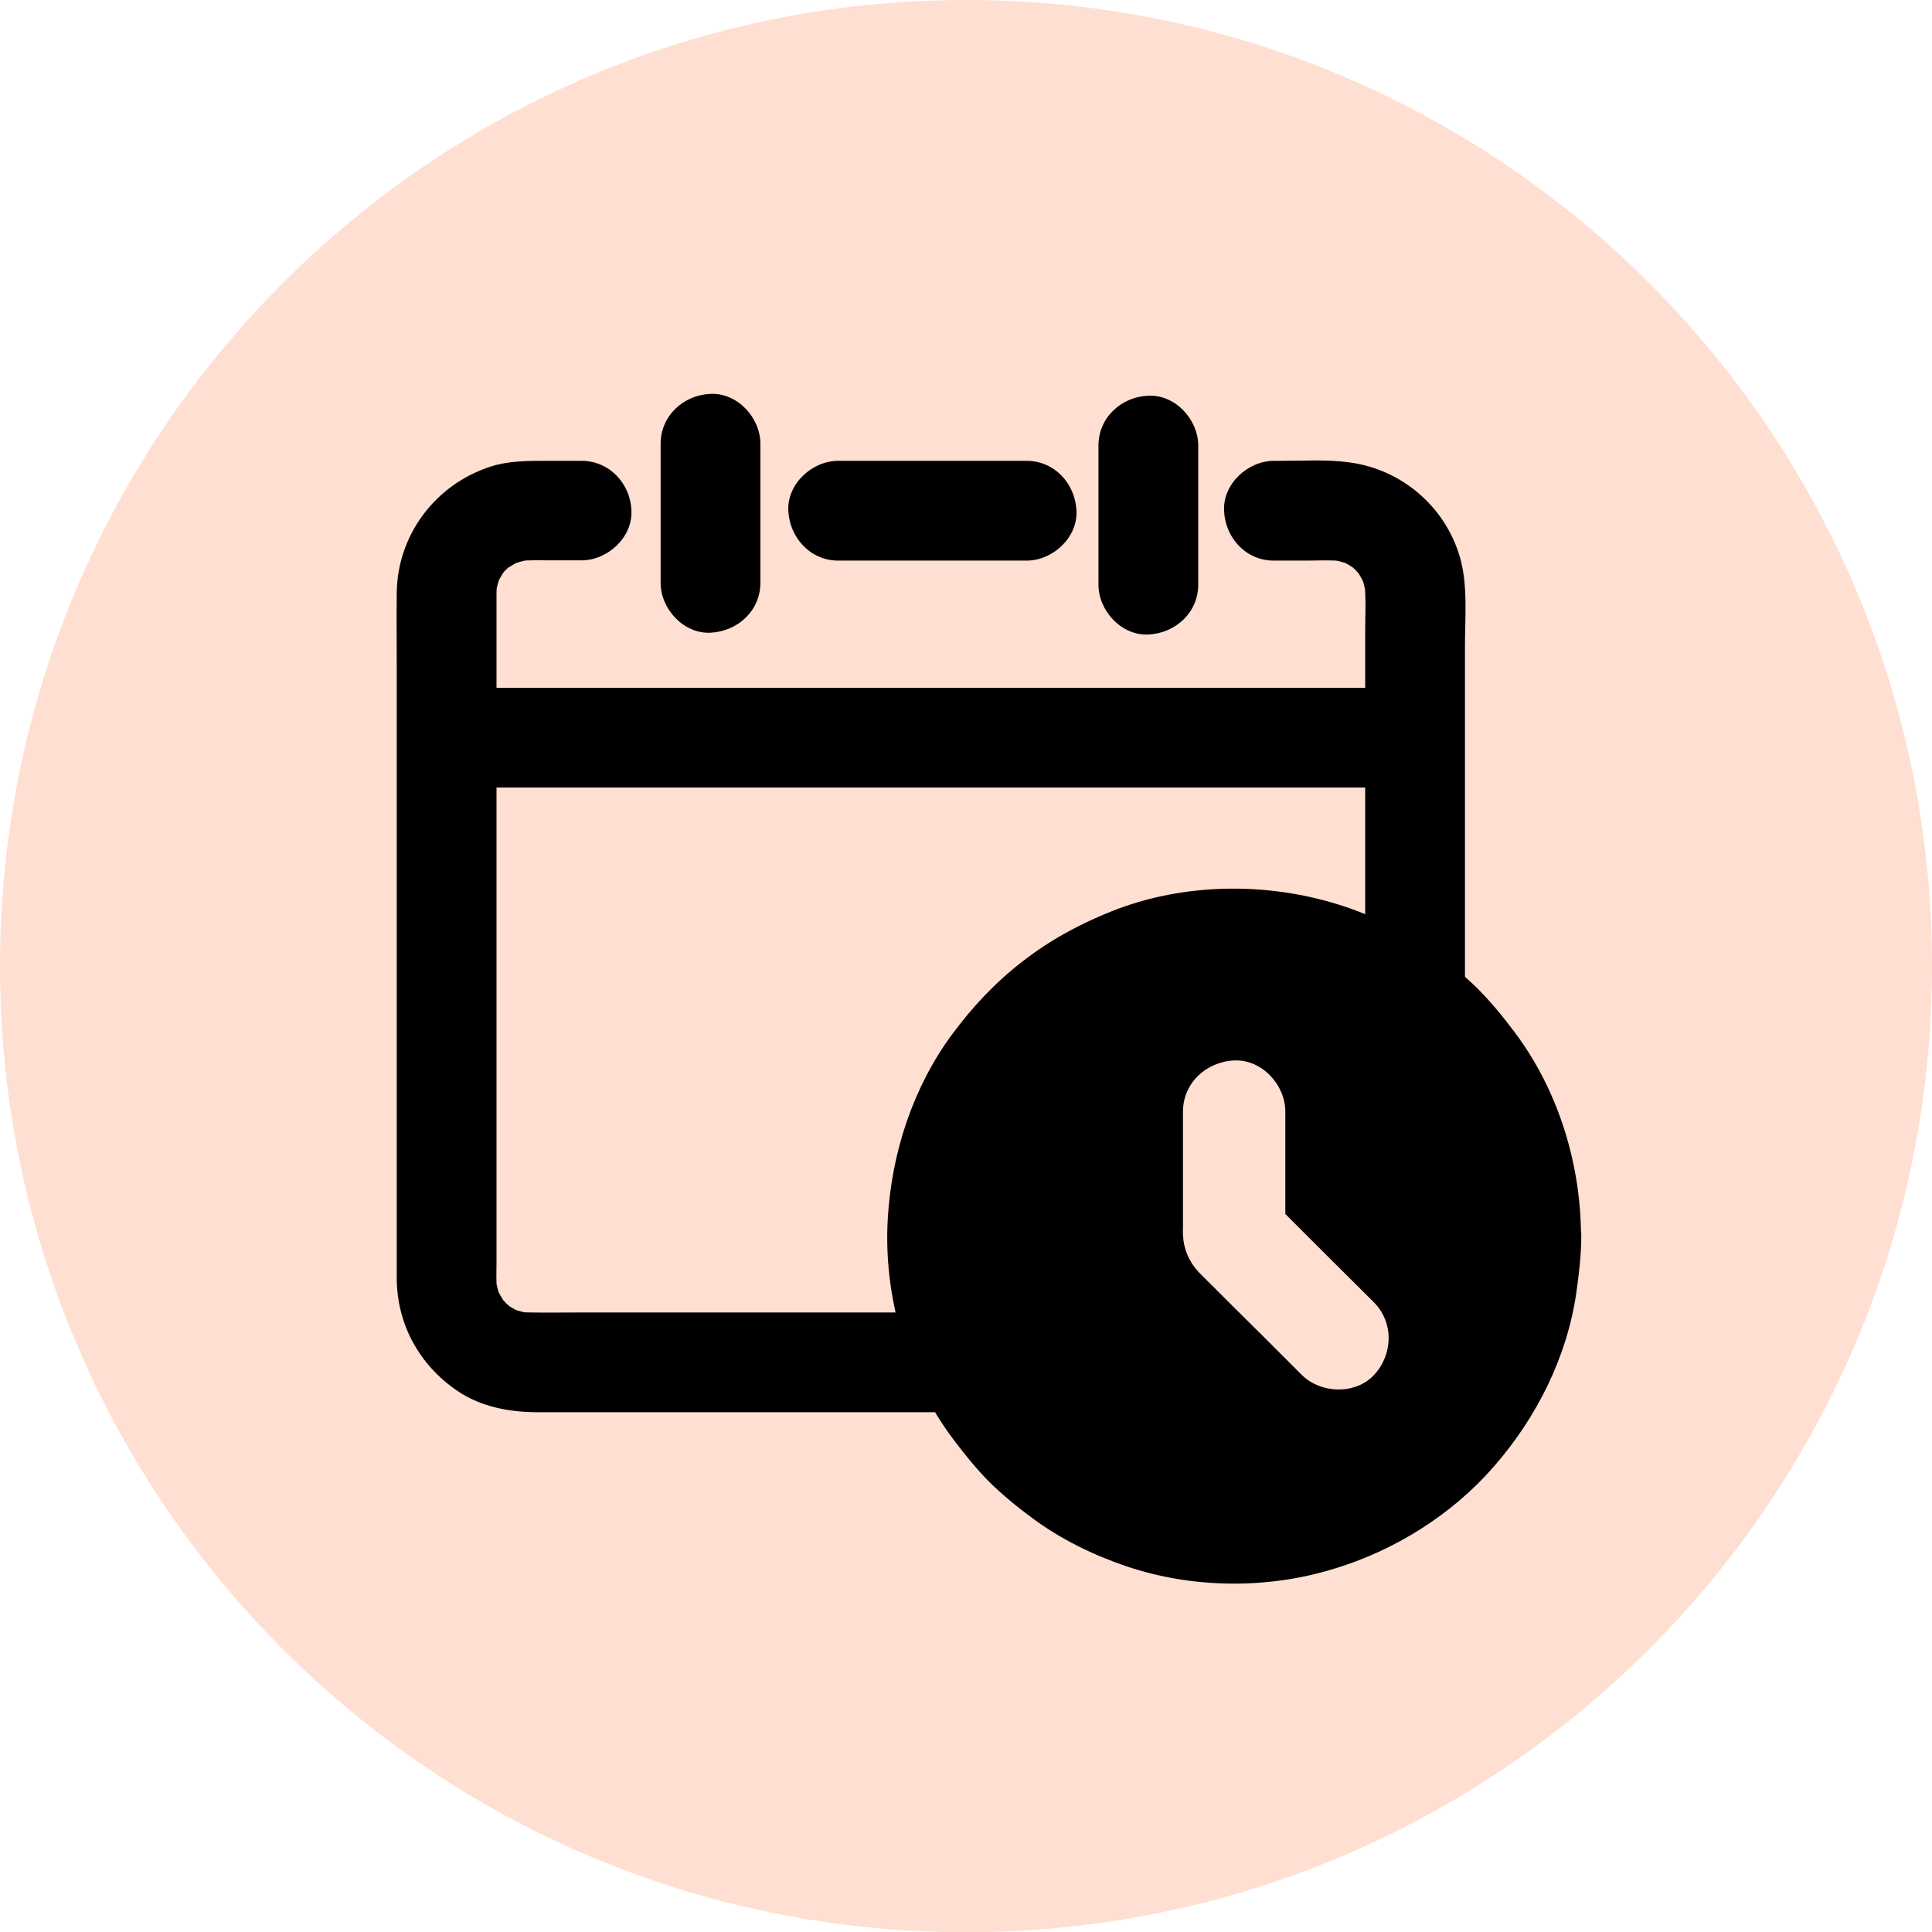 <?xml version="1.0" encoding="utf-8"?>
<!-- Generator: Adobe Illustrator 22.1.0, SVG Export Plug-In . SVG Version: 6.00 Build 0)  -->
<svg version="1.1" id="Layer_1" xmlns="http://www.w3.org/2000/svg" xmlns:xlink="http://www.w3.org/1999/xlink" x="0px" y="0px"
	 viewBox="0 0 74.75 74.75" style="enable-background:new 0 0 74.75 74.75;" xml:space="preserve">
<style type="text/css">
	.st0{clip-path:url(#SVGID_2_);fill:#FFDFD1;}
	.st1{clip-path:url(#SVGID_2_);}
</style>
<g>
	<defs>
		<rect id="SVGID_1_" y="0" width="74.75" height="74.75"/>
	</defs>
	<clipPath id="SVGID_2_">
		<use xlink:href="#SVGID_1_"  style="overflow:visible;"/>
	</clipPath>
	<path class="st0" d="M74.75,37.38C74.75,16.73,58.02,0,37.38,0C16.73,0,0,16.73,0,37.38s16.73,37.38,37.38,37.38
		C58.02,74.75,74.75,58.02,74.75,37.38"/>
	<path class="st1" d="M59.39,47.54c0,6.39-5.18,11.58-11.58,11.58s-11.58-5.18-11.58-11.58c0-6.39,5.18-11.58,11.58-11.58
		S59.39,41.14,59.39,47.54"/>
	<path class="st0" d="M53.16,50.39c-1.17-1.16-2.34-2.33-3.51-3.5c-0.17-0.17-0.33-0.33-0.5-0.5c0.19,0.47,0.39,0.94,0.58,1.4v-4.18
		v-0.6c0-1.04-0.91-2.03-1.98-1.98c-1.08,0.05-1.98,0.87-1.98,1.98v4.53c0,0.08-0.01,0.16,0,0.23c0.02,0.55,0.23,1.04,0.6,1.44
		c0.16,0.17,0.33,0.33,0.5,0.5c0.67,0.67,1.34,1.34,2.02,2.01c0.49,0.49,0.98,0.98,1.47,1.47c0.73,0.73,2.08,0.79,2.81,0
		C53.89,52.41,53.94,51.18,53.16,50.39"/>
	<path class="st1" d="M51.22,38.98c0.9,0.39,1.74,0.88,2.52,1.48c-0.13-0.1-0.27-0.21-0.4-0.31c0.77,0.6,1.46,1.28,2.06,2.05
		c-0.1-0.13-0.21-0.27-0.31-0.4c0.61,0.79,1.12,1.66,1.51,2.59c-0.06-0.16-0.13-0.32-0.2-0.48c0.39,0.93,0.65,1.89,0.78,2.89
		c-0.03-0.17-0.05-0.35-0.07-0.53c0.07,0.51,0.1,1.03,0.1,1.54c0.01,1.04,0.91,2.03,1.98,1.98c1.07-0.05,1.99-0.87,1.98-1.98
		c-0.01-2.8-0.89-5.65-2.58-7.89c-0.46-0.61-0.94-1.2-1.49-1.74c-0.55-0.53-1.15-1.01-1.77-1.45c-1.23-0.86-2.65-1.51-4.09-1.89
		c-2.67-0.71-5.64-0.61-8.21,0.41c-1.26,0.5-2.4,1.12-3.47,1.95c-1.06,0.82-1.93,1.75-2.73,2.83c-1.51,2.05-2.33,4.57-2.48,7.1
		c-0.18,2.99,0.72,6.14,2.52,8.54c0.44,0.58,0.9,1.16,1.42,1.68c0.53,0.52,1.11,0.99,1.71,1.43c1.08,0.79,2.31,1.39,3.58,1.82
		c2.54,0.86,5.43,0.89,7.99,0.11c2.38-0.71,4.6-2.1,6.23-3.97c1.65-1.89,2.83-4.23,3.19-6.73c0.1-0.72,0.19-1.44,0.19-2.18
		c0.01-1.03-0.91-2.03-1.98-1.98c-1.08,0.05-1.98,0.87-1.99,1.98c0,0.51-0.03,1.01-0.1,1.51c0.03-0.17,0.05-0.35,0.07-0.53
		c-0.14,1.02-0.41,2.01-0.81,2.96c0.06-0.16,0.13-0.32,0.2-0.47c-0.39,0.9-0.88,1.75-1.48,2.53l0.31-0.4
		c-0.6,0.77-1.29,1.46-2.06,2.06c0.13-0.1,0.27-0.21,0.4-0.31c-0.78,0.6-1.63,1.09-2.53,1.48c0.16-0.06,0.32-0.13,0.48-0.2
		c-0.95,0.4-1.94,0.67-2.96,0.81c0.17-0.03,0.35-0.05,0.53-0.07c-1.02,0.13-2.06,0.13-3.08,0c0.17,0.02,0.35,0.05,0.52,0.07
		c-0.98-0.14-1.94-0.4-2.85-0.78c0.16,0.06,0.32,0.13,0.48,0.2c-0.92-0.39-1.78-0.89-2.56-1.49c0.13,0.1,0.27,0.21,0.4,0.31
		c-0.78-0.6-1.48-1.3-2.08-2.08l0.31,0.4c-0.6-0.79-1.1-1.64-1.49-2.56c0.06,0.16,0.13,0.32,0.2,0.48
		c-0.39-0.94-0.65-1.91-0.79-2.91c0.02,0.17,0.05,0.35,0.07,0.53c-0.13-1.01-0.13-2.02,0-3.03c-0.02,0.17-0.05,0.35-0.07,0.53
		c0.14-1.02,0.41-2.01,0.81-2.96c-0.06,0.16-0.13,0.32-0.2,0.47c0.39-0.9,0.88-1.75,1.48-2.53c-0.1,0.13-0.21,0.27-0.31,0.4
		c0.6-0.77,1.29-1.46,2.06-2.06c-0.13,0.1-0.27,0.21-0.4,0.31c0.78-0.6,1.62-1.09,2.53-1.48c-0.16,0.06-0.32,0.13-0.48,0.2
		c0.95-0.4,1.94-0.67,2.96-0.81c-0.17,0.03-0.35,0.05-0.53,0.07c1.01-0.13,2.03-0.13,3.04,0c-0.17-0.02-0.35-0.05-0.52-0.07"/>
	<path class="st1" d="M22.5,17.83h-1.39c-0.72,0-1.43,0-2.12,0.22c-2.15,0.69-3.63,2.66-3.64,4.92c-0.01,0.95,0,1.9,0,2.85v6.27
		v7.49v6.53v3.32c0,1.78,0.85,3.35,2.31,4.36c0.94,0.65,2.06,0.85,3.17,0.85h5.07h7.4h4.85h0.24c1.01,0,1.98-0.89,1.93-1.93
		c-0.05-1.05-0.85-1.93-1.93-1.93h-1.81h-4.36H27h-4.46c-0.68,0-1.37,0.01-2.05,0c-0.14,0-0.28-0.01-0.41-0.02
		c0.17,0.02,0.34,0.05,0.51,0.07c-0.28-0.04-0.55-0.11-0.82-0.21c0.16,0.06,0.31,0.13,0.46,0.19c-0.26-0.11-0.49-0.24-0.72-0.41
		c0.13,0.1,0.26,0.2,0.39,0.3c-0.24-0.18-0.44-0.39-0.62-0.62c0.1,0.13,0.2,0.26,0.31,0.39c-0.17-0.22-0.3-0.46-0.41-0.72
		c0.06,0.15,0.13,0.31,0.19,0.46c-0.11-0.27-0.17-0.53-0.21-0.82c0.02,0.17,0.05,0.34,0.07,0.51c-0.04-0.34-0.02-0.69-0.02-1.04
		v-1.9v-6.38v-7.79v-6.68c0-1.04,0-2.08,0-3.13c0-0.14,0.01-0.28,0.02-0.42c-0.02,0.17-0.05,0.34-0.07,0.51
		c0.04-0.28,0.11-0.55,0.21-0.82c-0.06,0.15-0.13,0.31-0.19,0.46c0.11-0.26,0.24-0.49,0.41-0.72c-0.1,0.13-0.2,0.26-0.31,0.39
		c0.18-0.24,0.39-0.44,0.62-0.62c-0.13,0.1-0.26,0.2-0.39,0.31c0.22-0.16,0.46-0.3,0.72-0.41c-0.15,0.06-0.31,0.13-0.46,0.19
		c0.27-0.1,0.53-0.17,0.82-0.21c-0.17,0.02-0.34,0.05-0.51,0.07c0.42-0.05,0.85-0.03,1.27-0.03h1.15c1.01,0,1.98-0.89,1.93-1.93
		C24.39,18.71,23.58,17.83,22.5,17.83"/>
	<path class="st1" d="M49.28,21.69h1.27c0.46,0,0.93-0.03,1.39,0.02c-0.17-0.02-0.34-0.05-0.51-0.07c0.28,0.04,0.55,0.11,0.82,0.21
		c-0.15-0.06-0.31-0.13-0.46-0.19c0.26,0.11,0.49,0.24,0.71,0.41l-0.39-0.31c0.24,0.18,0.44,0.39,0.62,0.62
		c-0.1-0.13-0.2-0.26-0.3-0.39c0.16,0.22,0.3,0.46,0.41,0.72c-0.06-0.15-0.13-0.31-0.19-0.46c0.11,0.27,0.17,0.53,0.21,0.82
		c-0.02-0.17-0.05-0.34-0.07-0.51c0.07,0.6,0.03,1.22,0.03,1.82v3.68v8.5v1.95c0,1.01,0.89,1.98,1.93,1.93
		c1.05-0.05,1.93-0.85,1.93-1.93v-2.57v-5.57V25c0-1.12,0.12-2.38-0.2-3.46c-0.58-1.96-2.26-3.38-4.27-3.65
		c-0.87-0.12-1.76-0.06-2.64-0.06h-0.28c-1.01,0-1.98,0.89-1.93,1.93C47.4,20.8,48.2,21.69,49.28,21.69"/>
	<path class="st1" d="M32.43,21.69h6.39h0.9c1.01,0,1.98-0.89,1.93-1.93c-0.05-1.05-0.85-1.93-1.93-1.93h-6.39h-0.9
		c-1.01,0-1.98,0.89-1.93,1.93S31.35,21.69,32.43,21.69"/>
	<path class="st1" d="M25.56,17.17v4.7v0.68c0,1.01,0.89,1.98,1.93,1.93c1.05-0.05,1.93-0.85,1.93-1.93v-4.7v-0.68
		c0-1.01-0.89-1.98-1.93-1.93C26.44,15.28,25.56,16.09,25.56,17.17"/>
	<path class="st1" d="M17.32,30.47h1h2.71h4.03h4.92h5.36h5.43h5.06h4.26h3.08c0.49,0,0.97,0.01,1.46,0h0.06
		c1.01,0,1.98-0.89,1.93-1.93c-0.05-1.05-0.85-1.93-1.93-1.93h-1h-2.71h-4.03h-4.91h-5.36h-5.43h-5.07h-4.26h-3.08
		c-0.49,0-0.97-0.01-1.46,0h-0.06c-1.01,0-1.98,0.89-1.93,1.93C15.44,29.58,16.24,30.47,17.32,30.47"/>
	<path class="st1" d="M42.5,17.24v4.7v0.68c0,1.01,0.89,1.98,1.93,1.93c1.05-0.05,1.93-0.85,1.93-1.93v-4.7v-0.68
		c0-1.01-0.89-1.98-1.93-1.93C43.39,15.35,42.5,16.15,42.5,17.24"/>
</g>
</svg>

